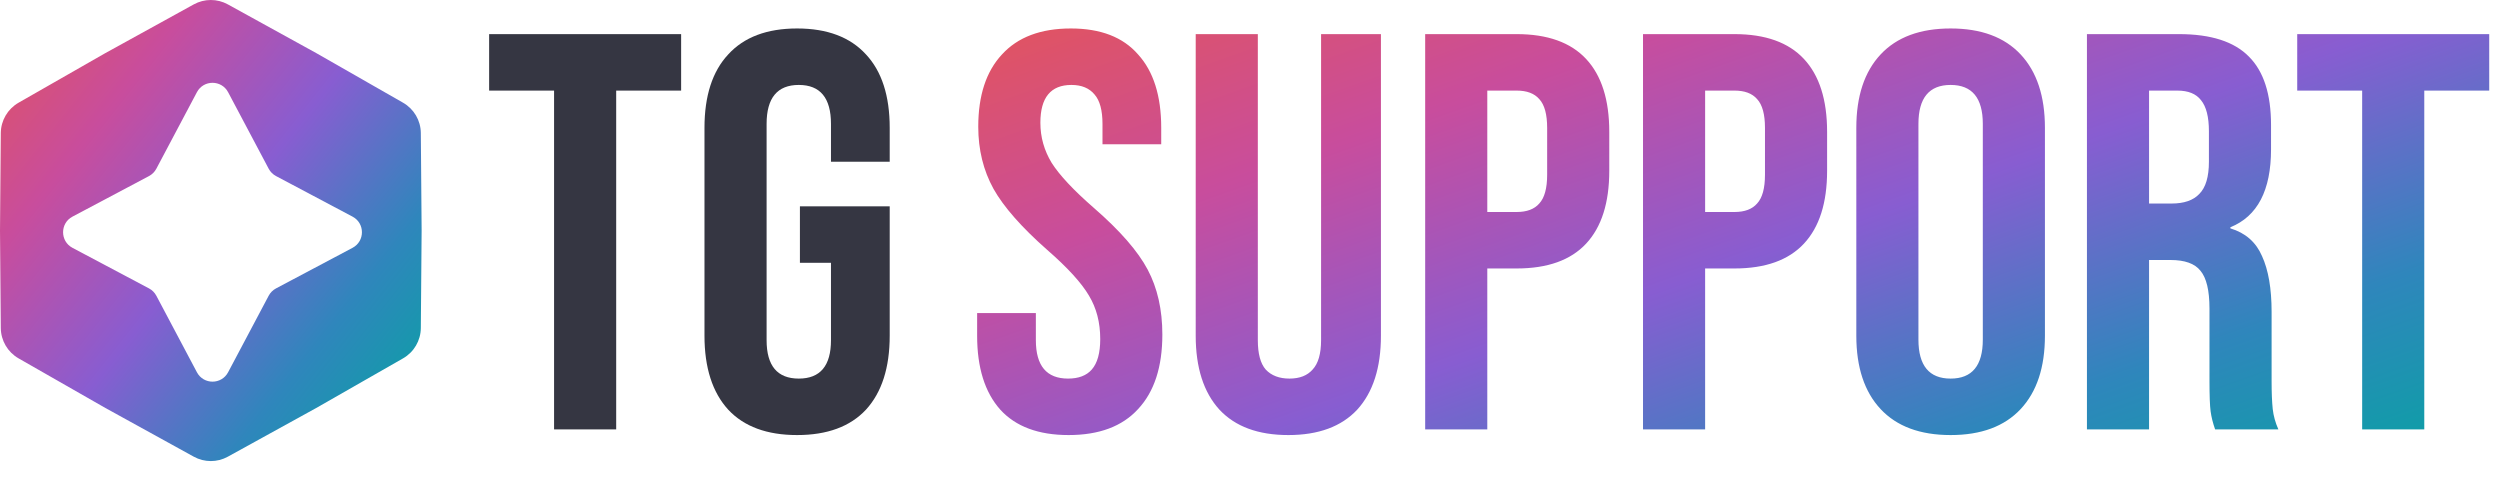 <svg width="425" height="84" viewBox="0 0 425 84" fill="none" xmlns="http://www.w3.org/2000/svg">
<path d="M94.192 15.4H83.152V5.8H115.792V15.4H104.752V73H94.192V15.4ZM135.506 73.96C130.386 73.96 126.482 72.52 123.794 69.64C121.106 66.696 119.762 62.504 119.762 57.064V21.736C119.762 16.296 121.106 12.136 123.794 9.256C126.482 6.312 130.386 4.84 135.506 4.84C140.626 4.84 144.53 6.312 147.218 9.256C149.906 12.136 151.25 16.296 151.25 21.736V27.496H141.266V21.064C141.266 16.648 139.442 14.44 135.794 14.44C132.146 14.44 130.322 16.648 130.322 21.064V57.832C130.322 62.184 132.146 64.36 135.794 64.36C139.442 64.36 141.266 62.184 141.266 57.832V44.68H135.986V35.08H151.25V57.064C151.25 62.504 149.906 66.696 147.218 69.64C144.53 72.52 140.626 73.96 135.506 73.96Z" fill="#353642"/>
<path d="M181.664 73.96C176.544 73.96 172.672 72.52 170.048 69.64C167.424 66.696 166.112 62.504 166.112 57.064V53.224H176.096V57.832C176.096 62.184 177.92 64.36 181.568 64.36C183.36 64.36 184.704 63.848 185.6 62.824C186.56 61.736 187.04 60.008 187.04 57.64C187.04 54.824 186.4 52.36 185.12 50.248C183.84 48.072 181.472 45.48 178.016 42.472C173.664 38.632 170.624 35.176 168.896 32.104C167.168 28.968 166.304 25.448 166.304 21.544C166.304 16.232 167.648 12.136 170.336 9.256C173.024 6.312 176.928 4.84 182.048 4.84C187.104 4.84 190.912 6.312 193.472 9.256C196.096 12.136 197.408 16.296 197.408 21.736V24.52H187.424V21.064C187.424 18.76 186.976 17.096 186.08 16.072C185.184 14.984 183.872 14.44 182.144 14.44C178.624 14.44 176.864 16.584 176.864 20.872C176.864 23.304 177.504 25.576 178.784 27.688C180.128 29.8 182.528 32.36 185.984 35.368C190.4 39.208 193.44 42.696 195.104 45.832C196.768 48.968 197.6 52.648 197.6 56.872C197.6 62.376 196.224 66.6 193.472 69.544C190.784 72.488 186.848 73.96 181.664 73.96ZM219.015 73.96C213.895 73.96 209.991 72.52 207.303 69.64C204.615 66.696 203.271 62.504 203.271 57.064V5.8H213.831V57.832C213.831 60.136 214.279 61.8 215.175 62.824C216.135 63.848 217.479 64.36 219.207 64.36C220.935 64.36 222.247 63.848 223.143 62.824C224.103 61.8 224.583 60.136 224.583 57.832V5.8H234.759V57.064C234.759 62.504 233.415 66.696 230.727 69.64C228.039 72.52 224.135 73.96 219.015 73.96ZM242.28 5.8H257.832C263.08 5.8 267.016 7.208 269.64 10.024C272.264 12.84 273.576 16.968 273.576 22.408V29.032C273.576 34.472 272.264 38.6 269.64 41.416C267.016 44.232 263.08 45.64 257.832 45.64H252.84V73H242.28V5.8ZM257.832 36.04C259.56 36.04 260.84 35.56 261.672 34.6C262.568 33.64 263.016 32.008 263.016 29.704V21.736C263.016 19.432 262.568 17.8 261.672 16.84C260.84 15.88 259.56 15.4 257.832 15.4H252.84V36.04H257.832ZM279.311 5.8H294.863C300.111 5.8 304.047 7.208 306.671 10.024C309.295 12.84 310.607 16.968 310.607 22.408V29.032C310.607 34.472 309.295 38.6 306.671 41.416C304.047 44.232 300.111 45.64 294.863 45.64H289.871V73H279.311V5.8ZM294.863 36.04C296.591 36.04 297.871 35.56 298.703 34.6C299.599 33.64 300.047 32.008 300.047 29.704V21.736C300.047 19.432 299.599 17.8 298.703 16.84C297.871 15.88 296.591 15.4 294.863 15.4H289.871V36.04H294.863ZM331.606 73.96C326.422 73.96 322.454 72.488 319.702 69.544C316.95 66.6 315.574 62.44 315.574 57.064V21.736C315.574 16.36 316.95 12.2 319.702 9.256C322.454 6.312 326.422 4.84 331.606 4.84C336.79 4.84 340.758 6.312 343.51 9.256C346.262 12.2 347.638 16.36 347.638 21.736V57.064C347.638 62.44 346.262 66.6 343.51 69.544C340.758 72.488 336.79 73.96 331.606 73.96ZM331.606 64.36C335.254 64.36 337.078 62.152 337.078 57.736V21.064C337.078 16.648 335.254 14.44 331.606 14.44C327.958 14.44 326.134 16.648 326.134 21.064V57.736C326.134 62.152 327.958 64.36 331.606 64.36ZM354.78 5.8H370.428C375.868 5.8 379.836 7.08 382.332 9.64C384.828 12.136 386.076 16.008 386.076 21.256V25.384C386.076 32.36 383.772 36.776 379.164 38.632V38.824C381.724 39.592 383.516 41.16 384.54 43.528C385.628 45.896 386.172 49.064 386.172 53.032V64.84C386.172 66.76 386.236 68.328 386.364 69.544C386.492 70.696 386.812 71.848 387.324 73H376.572C376.188 71.912 375.932 70.888 375.804 69.928C375.676 68.968 375.612 67.24 375.612 64.744V52.456C375.612 49.384 375.1 47.24 374.076 46.024C373.116 44.808 371.42 44.2 368.988 44.2H365.34V73H354.78V5.8ZM369.18 34.6C371.292 34.6 372.86 34.056 373.884 32.968C374.972 31.88 375.516 30.056 375.516 27.496V22.312C375.516 19.88 375.068 18.12 374.172 17.032C373.34 15.944 371.996 15.4 370.14 15.4H365.34V34.6H369.18ZM401.567 15.4H390.527V5.8H423.167V15.4H412.127V73H401.567V15.4Z" fill="url(#paint0_linear_200_44005)"/>
<path fill-rule="evenodd" clip-rule="evenodd" d="M38.733 0.745C36.931 -0.248 34.745 -0.248 32.943 0.745L17.919 9.022L3.158 17.459C1.304 18.518 0.153 20.484 0.136 22.619L0 39.191L0.136 55.763C0.153 57.898 1.304 59.863 3.158 60.923L17.919 69.359L32.943 77.637C34.745 78.63 36.931 78.63 38.733 77.637L53.757 69.359L68.518 60.923C70.372 59.863 71.523 57.898 71.541 55.763L71.677 39.191L71.541 22.619C71.523 20.484 70.372 18.518 68.518 17.459L53.757 9.022L38.733 0.745ZM38.777 15.672C37.65 13.546 34.603 13.546 33.476 15.672L26.577 28.684C26.296 29.215 25.862 29.648 25.332 29.93L12.319 36.829C10.193 37.956 10.193 41.002 12.319 42.13L25.332 49.029C25.862 49.31 26.296 49.744 26.577 50.274L33.476 63.286C34.603 65.413 37.65 65.413 38.777 63.286L45.676 50.274C45.957 49.744 46.391 49.31 46.922 49.029L59.934 42.13C62.06 41.002 62.06 37.956 59.934 36.829L46.922 29.93C46.391 29.648 45.957 29.215 45.676 28.684L38.777 15.672Z" fill="url(#paint1_linear_200_44005)"/>
<defs>
<linearGradient id="paint0_linear_200_44005" x1="164" y1="4" x2="218.618" y2="157.456" gradientUnits="userSpaceOnUse">
<stop stop-color="#E3545C"/>
<stop offset="0.25" stop-color="#C84D9D"/>
<stop offset="0.505" stop-color="#885DD1"/>
<stop offset="0.75" stop-color="#2F86BC"/>
<stop offset="1" stop-color="#01A89E"/>
</linearGradient>
<linearGradient id="paint1_linear_200_44005" x1="0" y1="0" x2="82.338" y2="64.843" gradientUnits="userSpaceOnUse">
<stop stop-color="#E3545C"/>
<stop offset="0.25" stop-color="#C84D9D"/>
<stop offset="0.505" stop-color="#885DD1"/>
<stop offset="0.75" stop-color="#2F86BC"/>
<stop offset="1" stop-color="#01A89E"/>
</linearGradient>
</defs>
</svg>
